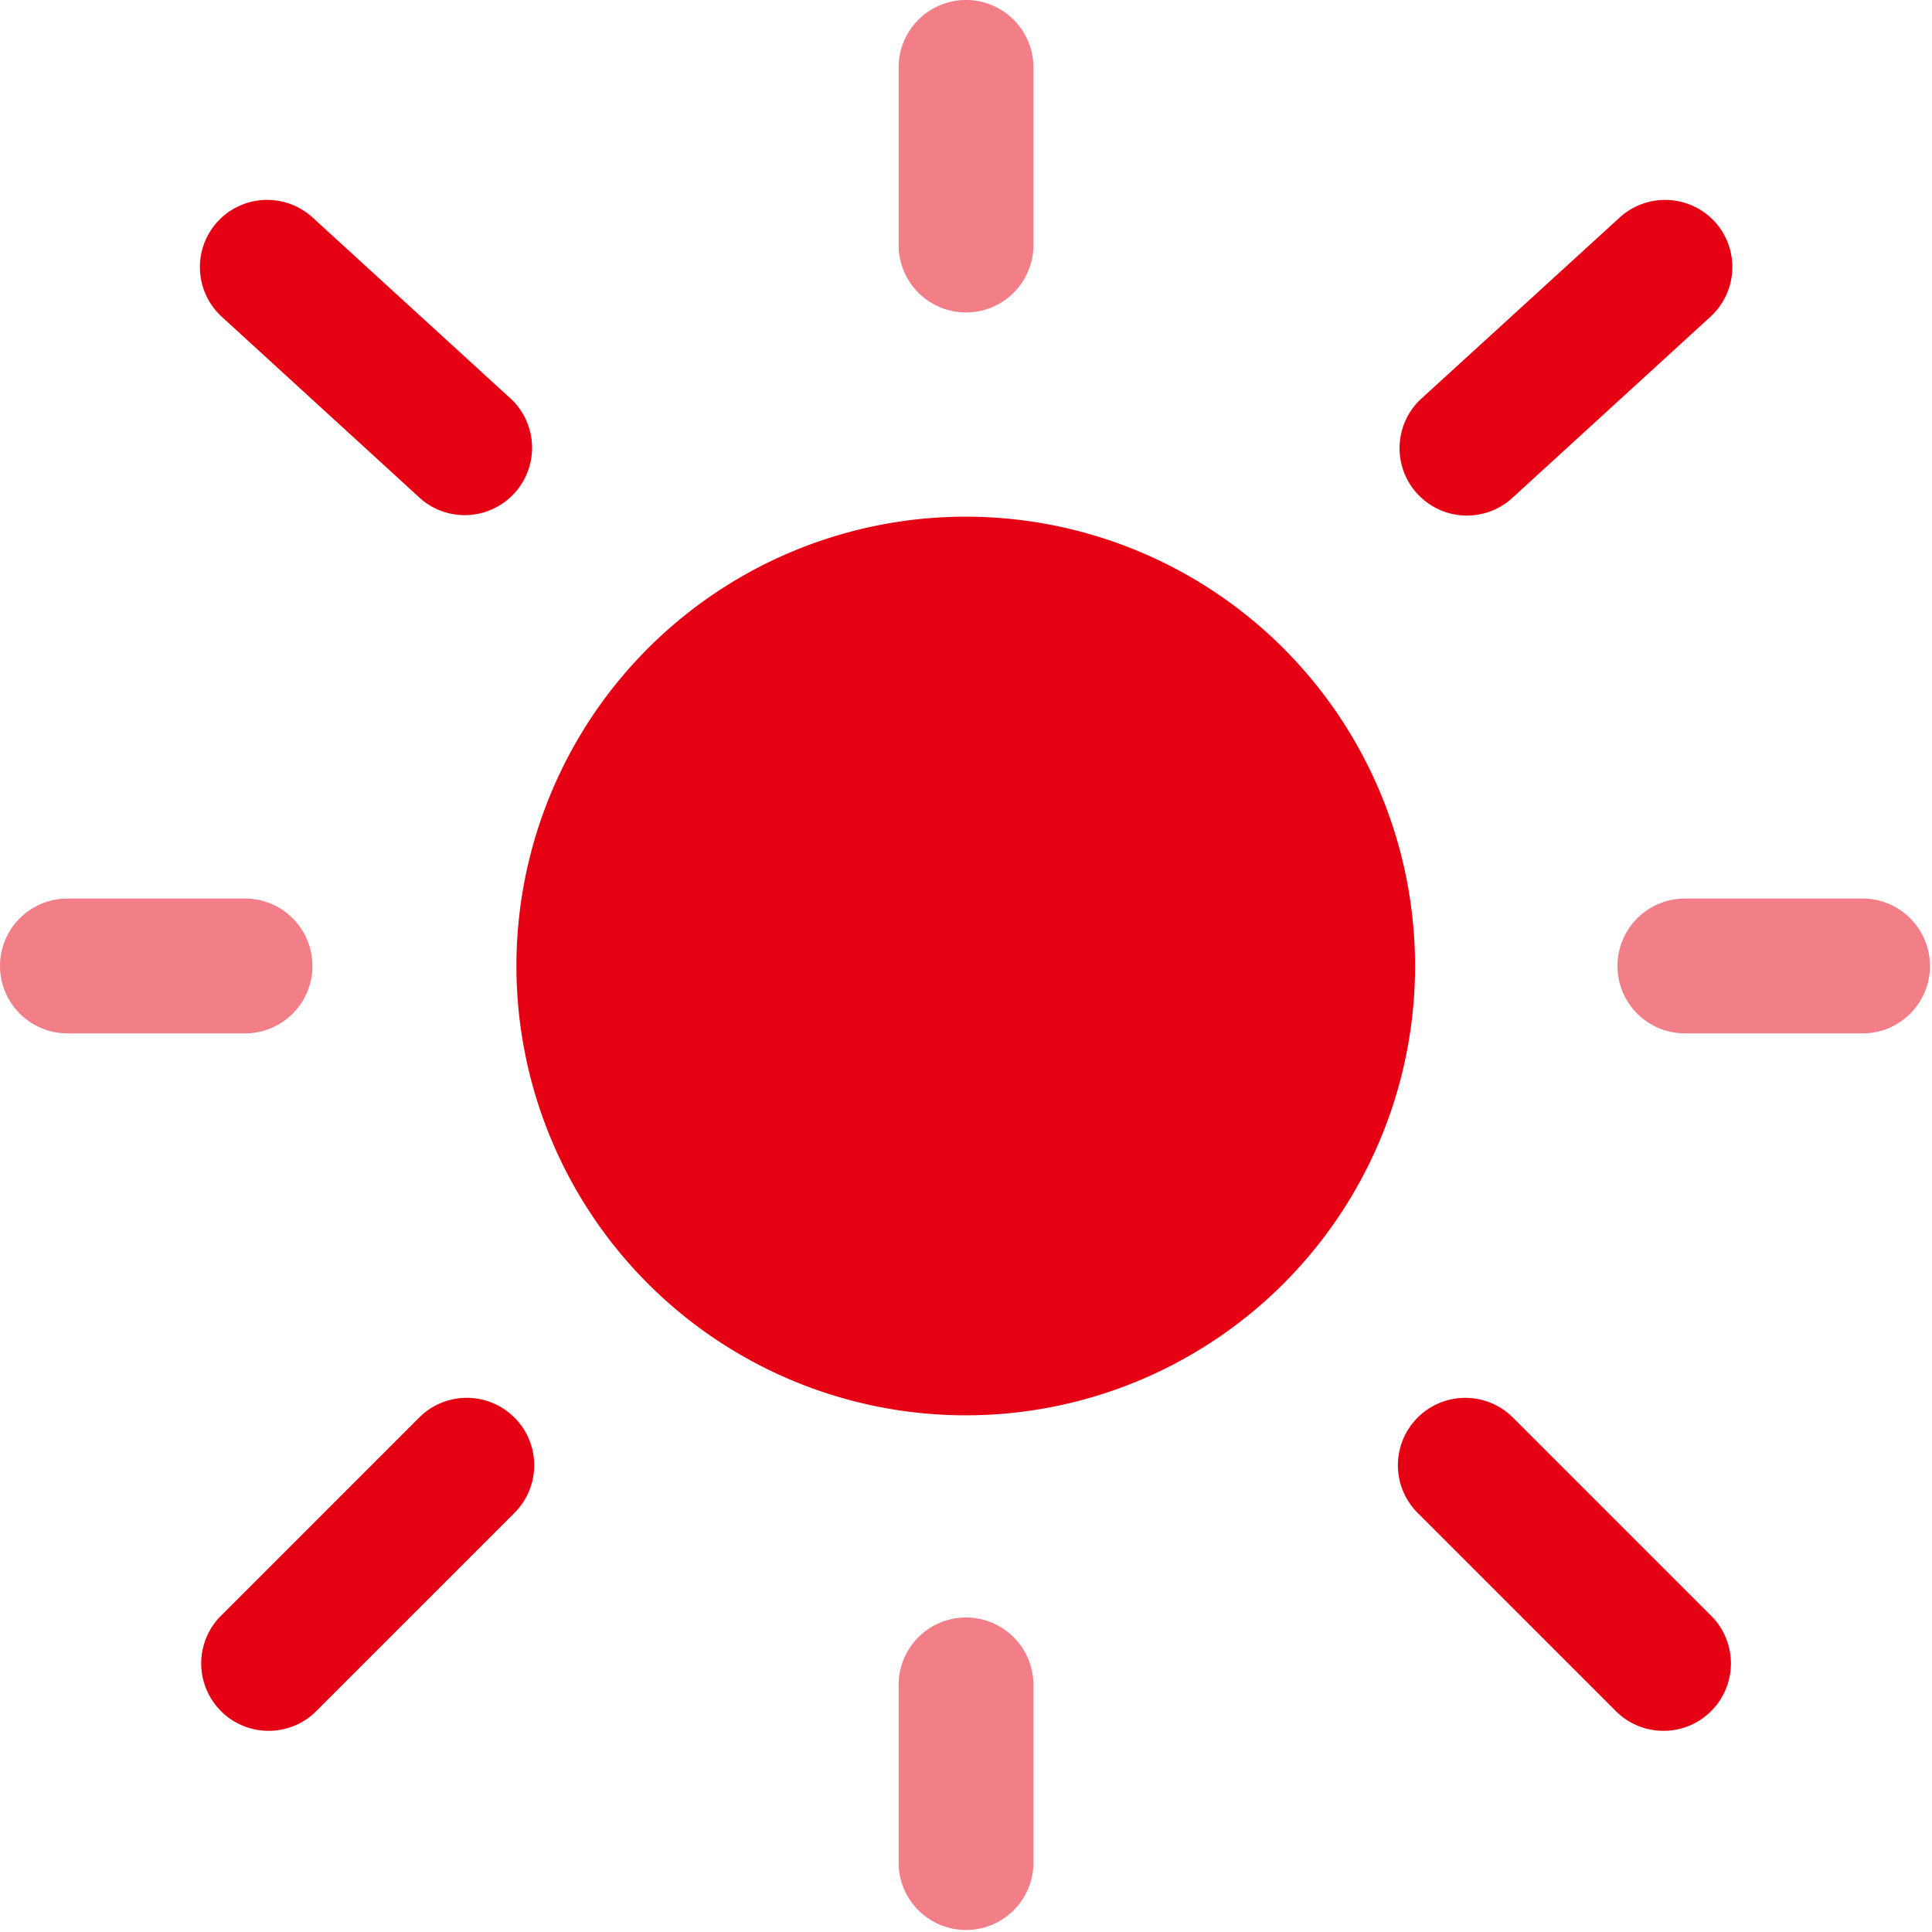 <svg xmlns="http://www.w3.org/2000/svg" width="30" height="30" viewBox="0 0 30 30"><g id="Group_351" data-name="Group 351" transform="translate(-677 -4687)"><path id="Path_414" data-name="Path 414" d="M19.7,12.727A6.977,6.977,0,1,1,12.727,5.75,6.978,6.978,0,0,1,19.7,12.727" transform="translate(679.273 4689.273)" fill="#e60013"></path><path id="Path_415" data-name="Path 415" d="M15,0a1.047,1.047,0,0,1,1.047,1.047V3.837a1.047,1.047,0,0,1-2.093,0V1.047A1.047,1.047,0,0,1,15,0M0,15a1.047,1.047,0,0,1,1.047-1.047H3.837a1.047,1.047,0,0,1,0,2.093H1.047A1.047,1.047,0,0,1,0,15m25.116,0a1.047,1.047,0,0,1,1.047-1.047h2.791a1.047,1.047,0,0,1,0,2.093H26.163A1.047,1.047,0,0,1,25.116,15M15,25.116a1.047,1.047,0,0,1,1.047,1.047v2.791a1.047,1.047,0,0,1-2.093,0V26.163A1.047,1.047,0,0,1,15,25.116" transform="translate(677 4687)" fill="#e60013" fill-rule="evenodd" opacity="0.5"></path><path id="Path_416" data-name="Path 416" d="M2.5,2.563A1.047,1.047,0,0,1,3.976,2.5l3.1,2.835A1.046,1.046,0,0,1,5.664,6.876L2.564,4.04A1.046,1.046,0,0,1,2.5,2.563" transform="translate(677.879 4687.878)" fill="#e60013"></path><path id="Path_417" data-name="Path 417" d="M20.476,2.563a1.046,1.046,0,0,1-.067,1.478l-3.1,2.835A1.046,1.046,0,0,1,15.9,5.331L19,2.5a1.047,1.047,0,0,1,1.479.067" transform="translate(683.15 4687.878)" fill="#e60013"></path><path id="Path_418" data-name="Path 418" d="M15.863,15.862a1.047,1.047,0,0,1,1.48,0l3.1,3.1a1.047,1.047,0,0,1-1.48,1.48l-3.1-3.1a1.045,1.045,0,0,1,0-1.479" transform="translate(683.15 4693.15)" fill="#e60013"></path><path id="Path_419" data-name="Path 419" d="M7.11,15.862a1.047,1.047,0,0,1,0,1.48l-3.1,3.1a1.047,1.047,0,0,1-1.48-1.48l3.1-3.1a1.045,1.045,0,0,1,1.479,0" transform="translate(677.879 4693.15)" fill="#e60013"></path></g></svg>